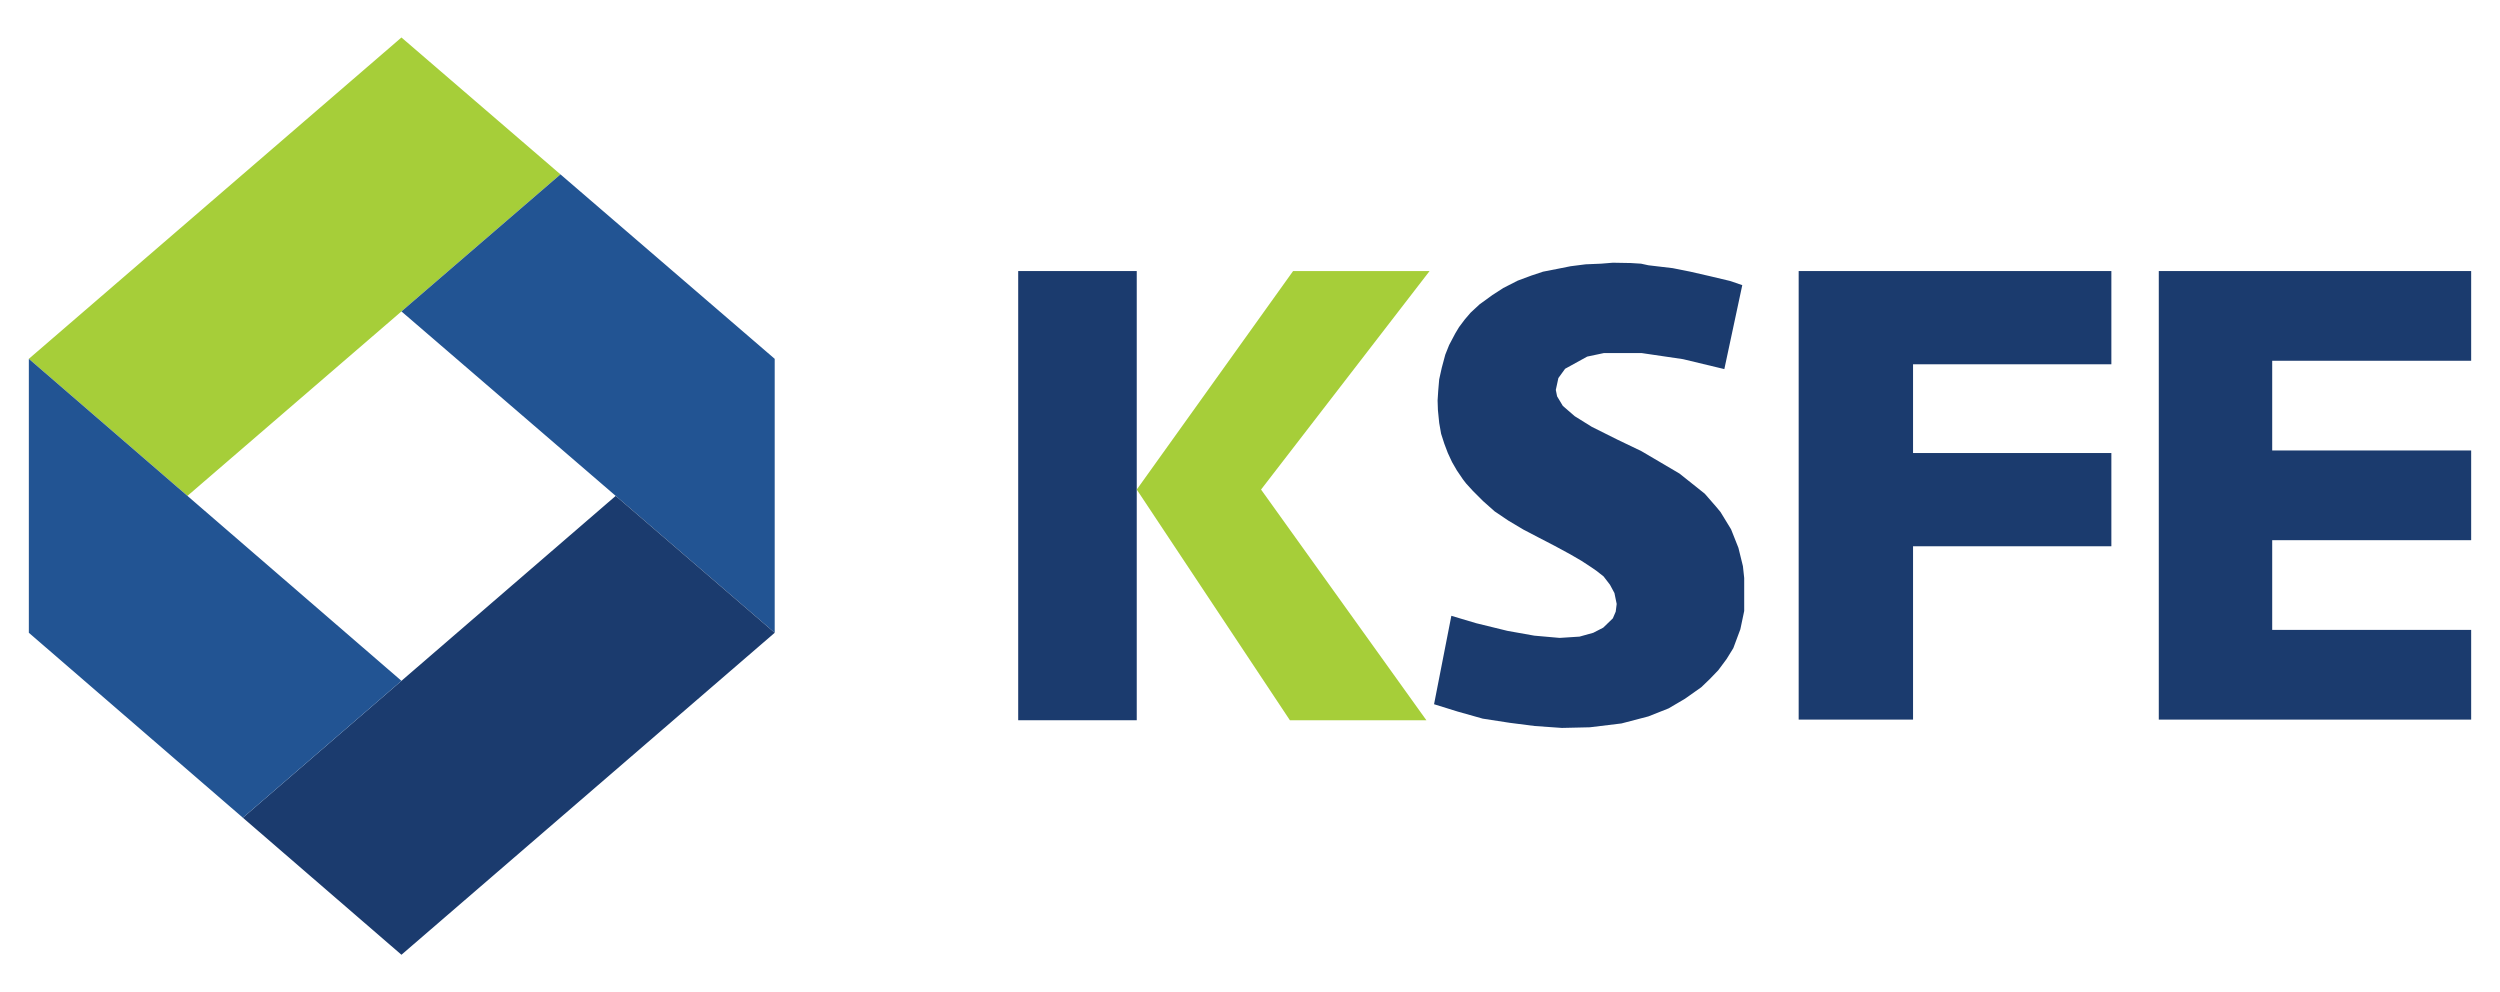 <svg version="1.1" xmlns="http://www.w3.org/2000/svg" height="3097" width="7803">
<path d="M 1253 117 l 496.272 427.262 l -1164.272 1003.488 l -495 -427.75 l 1163 -1003" fill='#a6ce39' />
<path d="M 1749.272 544.262 l 668.728 575.738 l 0 855 l -1165 -1003 l 496.272 -427.738" fill='#225493' />
<path d="M 1921.75 1547.75 l 496.25 427.25 l -1165 1005 l -494.986 -427.74 l 1163.736 -1004.51" fill='#1b3b6e' />
<path d="M 1253 2125 l -494.986 427.26 l -668.014 -577.26 l 0 -855 l 1163 1005" fill='#225493' />
<path d="M 3178 846 l 370 0 l 0 1402 l -370 0 l 0 -1402" fill='#1b3b6e' />
<path d="M 4036 846 l 426 0 l -526 682 l 516 720 l -426 0 l -478 -720 l 488 -682" fill='#a6ce39' />
<path d="M 5614 846 l 976 0 l 0 291 l -619 0 l 0 277 l 619 0 l 0 291 l -619 0 l 0 541 l -357 0 l 0 -1400" fill='#1b3b6e' />
<path d="M 6738 846 l 975 0 l 0 280 l -621 0 l 0 280 l 621 0 l 0 280 l -621 0 l 0 280 l 621 0 l 0 280 l -975 0 l 0 -1400" fill='#1b3b6e' />
<path d="M 5438 890 l -56 262 l -129 -31 l -129 -19 l -118 0 l -52 11 l -69 38 l -21 29 l -8 37 l 4 20 l 18 30 l 37 32 l 53 33 l 80 40 l 75 36 l 119 70 l 79 63 l 34 39 l 15 18 l 33 54 l 23 58 l 14 57 l 4 37 l 0 56 l 0 47 l -12 57 l -22 59 l -21 34 l -26 35 l -27 28 l -26 25 l -51 36 l -51 30 l -63 25 l -84 22 l -99 12 l -87 2 l -85 -6 l -78 -10 l -84 -13 l -78 -22 l -74 -23 l 54 -276 l 77 23 l 98 24 l 84 15 l 79 7 l 62 -4 l 43 -12 l 31 -16 l 30 -29 l 9 -21 l 3 -24 l -7 -34 l -14 -26 l -20 -26 l -23 -18 l -16 -11 l -29 -19 l -36 -21 l -48 -26 l -52 -27 l -46 -24 l -47 -28 l -43 -29 l -36 -32 l -32 -32 l -21 -23 l -10 -13 l -19 -28 l -15 -26 l -13 -28 l -11 -29 l -10 -31 l -6 -34 l -4 -40 l -1 -30 l 2 -31 l 3 -35 l 8 -36 l 11 -41 l 12 -30 l 19 -36 l 12 -20 l 18 -24 l 18 -21 l 28 -26 l 40 -29 l 34 -22 l 45 -23 l 43 -16 l 36 -12 l 46 -9 l 40 -8 l 47 -6 l 48 -2 l 37 -3 l 56 1 l 32 2 l 23 5 l 76 9 l 55 11 l 61 14 l 63 15 l 38 13
" fill='#1b3b6e' />
</svg>
